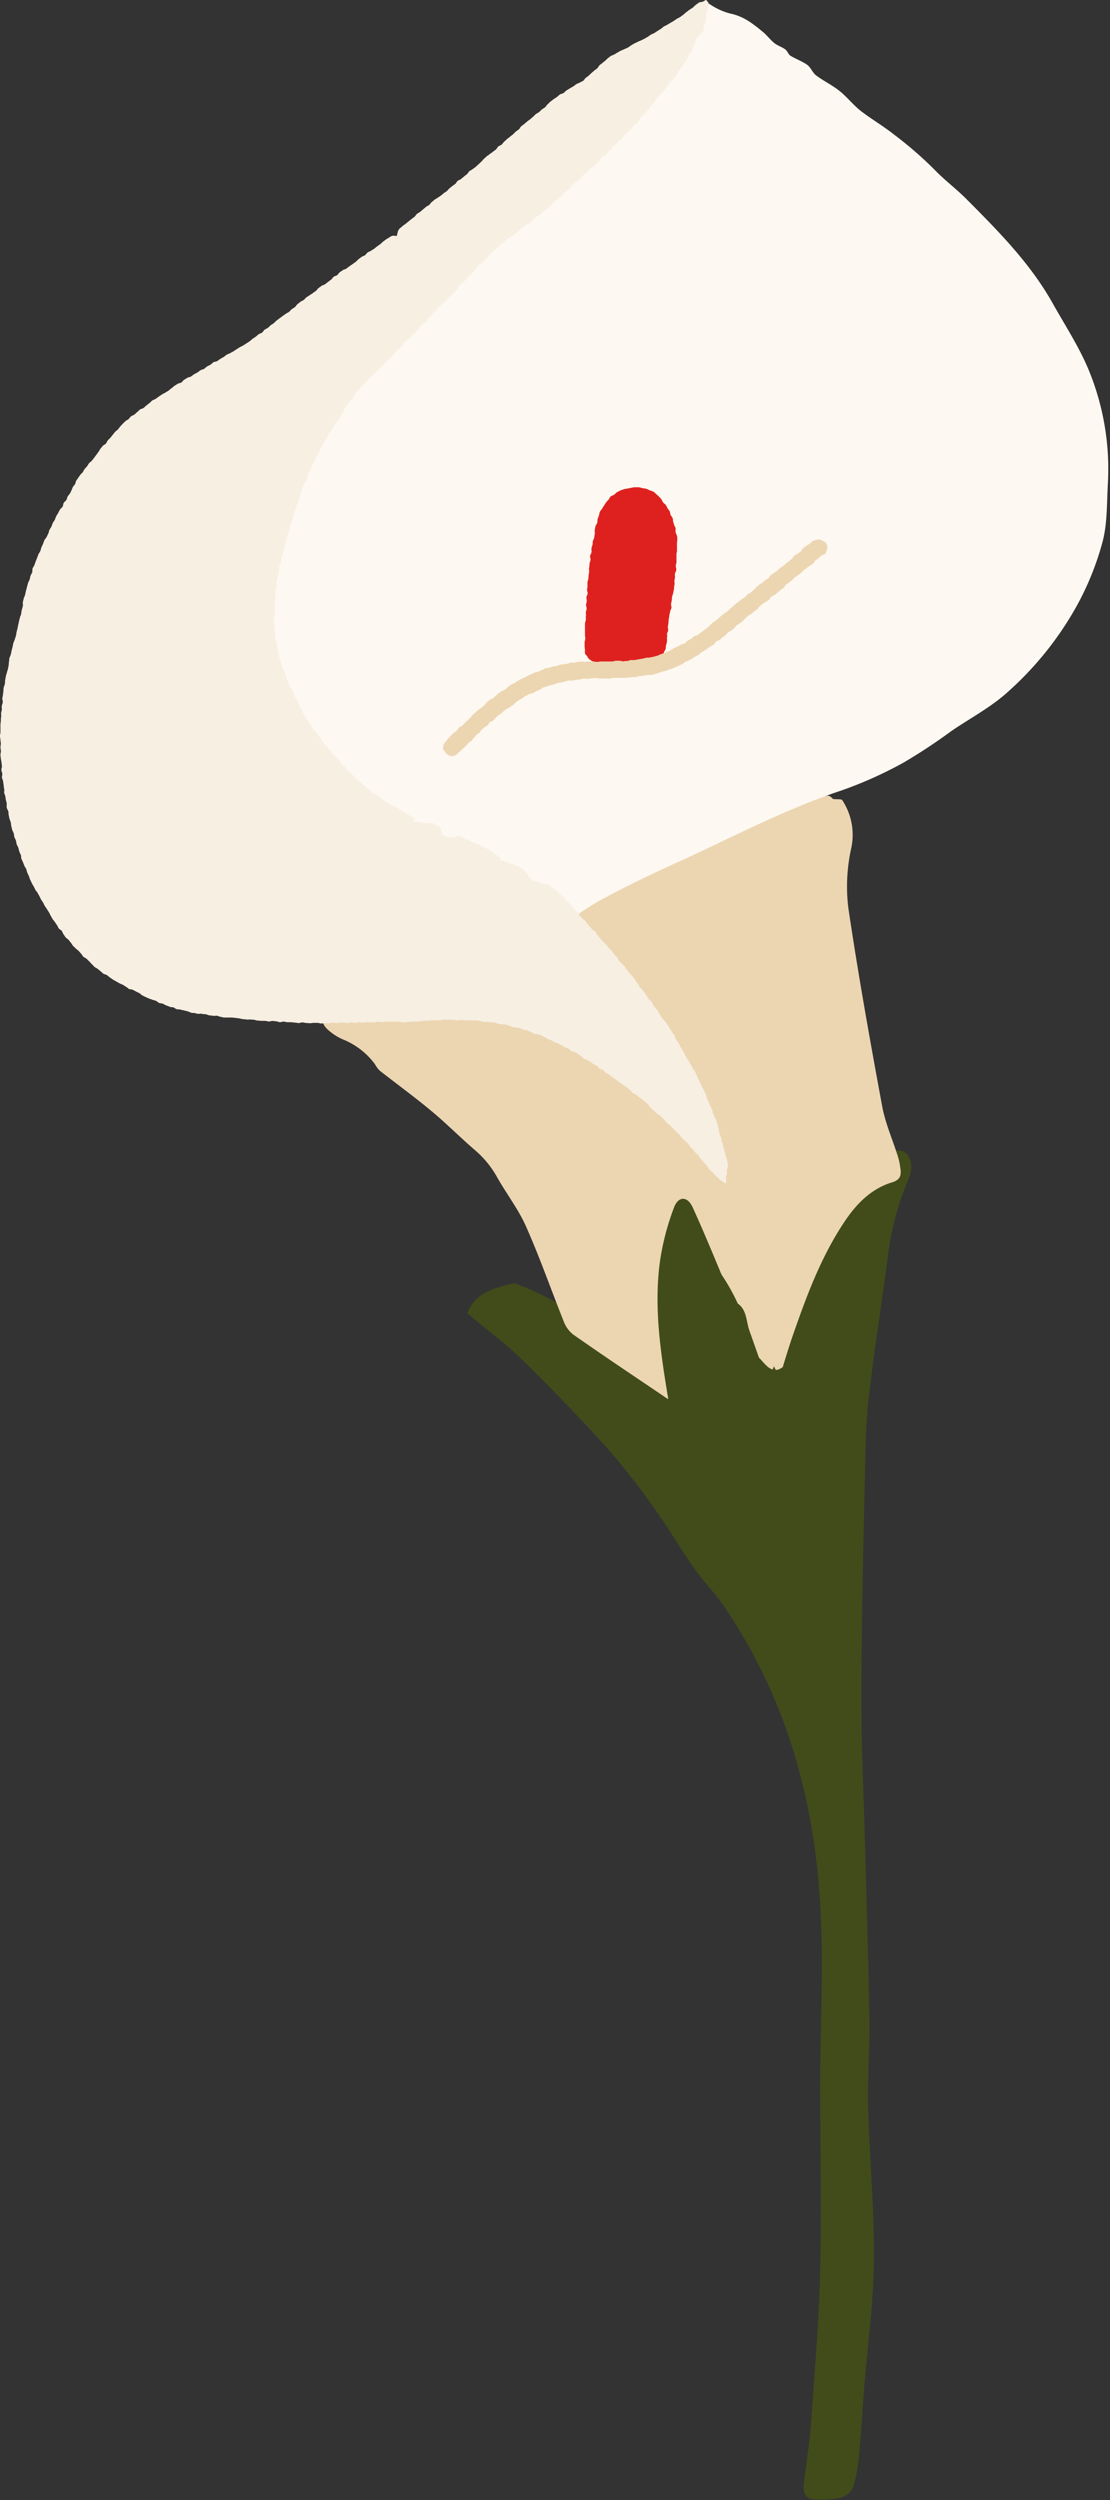 <?xml version="1.0" encoding="UTF-8"?><svg xmlns="http://www.w3.org/2000/svg" xmlns:xlink="http://www.w3.org/1999/xlink" height="478.3" preserveAspectRatio="xMidYMid meet" version="1.0" viewBox="-0.1 -0.1 212.5 478.3" width="212.5" zoomAndPan="magnify"><rect x="-0.1" y="-0.1" width="212.5" height="478.3" fill="#333333" stroke="none"/><g data-name="calla lily"><g id="change1_1"><path d="M173,220.28c-1.19-.74-3.26,0-4.85,1.54-.39.38-1.54.63-1.76.39-1.16-1.21-2.14-.63-2.81.3-2.12,2.92-4.47,5.76-6.05,9a127.23,127.23,0,0,0-9.56,25.3c-.1.4-.5.71-.83,1.15-.6-.73-1.11-1.31-1.55-1.92a7,7,0,0,1-.71-1.28,133.11,133.11,0,0,1-9.4-27.16,5.58,5.58,0,0,0-1.31-2.47,17.69,17.69,0,0,0-2.65-2l-1.87,2.8c-.41-.72-.79-1.36-1.11-1.92-3.71,6.14-4.22,12.64-3.75,19.25s1.21,13,1.84,19.68c-9.26-6.21-17.64-13.79-28.26-17.52-4.24.92-7.6,1.95-9,5.74,3.35,2.91,7,5.48,10.16,8.57,5.85,5.72,11.55,11.59,17,17.66a136.56,136.56,0,0,1,9.15,11.83c2.42,3.37,4.48,7,6.87,10.38,1.92,2.73,4.29,5.16,6.16,7.92,12.24,18.1,17.56,38.41,18.38,60,.4,10.37-.16,20.78-.18,31.18,0,11.93.3,23.86,0,35.78-.24,9.83-1.09,19.64-1.79,29.44-.27,3.75-.9,7.46-1.35,11.19-.22,1.8.41,3,2.38,3a25.93,25.93,0,0,0,3.41-.14c1.76-.18,3.31-.82,3.81-2.71a30.13,30.13,0,0,0,.93-4.89c.4-4.37.66-8.75,1-13.12.66-8.31,1.82-16.61,1.9-24.92.1-9.73-.84-19.47-1.09-29.21-.15-5.61.31-11.24.23-16.85-.15-10.38-.5-20.74-.77-31.12s-.8-20.87-.77-31.31c.06-16,.47-32,.83-48A117.21,117.21,0,0,1,166.6,264c1-7.8,2.19-15.58,3.24-23.38a53.83,53.83,0,0,1,3.94-15C174.77,223.36,174.46,221.2,173,220.28Z" data-name="Dark Green" fill="#414c1a"/></g><g id="change2_2"><path d="M172.26,223.37a14.32,14.32,0,0,0-.4-2c-1-3.27-2.45-6.46-3.07-9.8-2.34-12.62-4.6-25.26-6.49-38a33.84,33.84,0,0,1,.53-11.25,12.06,12.06,0,0,0-1.69-9.34c-.15-.23-.84-.12-1.78-.22,0,0-.53-.67-1-.63-2.1.16-4.19.46-6.27.83-3.38.61-6.75,1.32-10.13,2-.83.17-1.67.35-2.5.56-1.12.29-2.23.64-3.34.93-.32.08-.93,0-.94.13-.31,1.57-1.76,1.16-2.7,1.54a40.31,40.31,0,0,1-4.93,1.68c-1.48.4-3,.58-4.54.85-1.19.21-2.39.34-3.57.6-1.34.31-2.64.84-4,1.07s-2.82.18-4.23.32c-.26,0-.56.35-.73.61a10.58,10.58,0,0,0-.57,1.28l-1.55-.75c-.36,3.11-4,1.15-5.12,3.2,0,.64,0,1.34,0,2a11.93,11.93,0,0,0,.17,2.55c.55,2.13,2.43,2.78,4.2,3.56,2.49,1.11,5.28,1.78,7,4.22,3.51,5.12,7.15,10.16,10.4,15.44,1.67,2.72,2.66,5.86,3.9,8.84a2.1,2.1,0,0,1,0,1.42,1.16,1.16,0,0,1-1.06.19c-1.58-1-3.09-2.19-4.64-3.29-.64-.45-1.31-.87-2-1.3l-.17.11-2.18-1.44c-.37.7-.68.19-1.18.09-3-.65-6.06-1.1-9.1-1.62,0-.19,0-.38.08-.57l1.62-1.07-9.8-2.46c-2.45-.62-4.78-1.94-7.46-1.3a1.11,1.11,0,0,1-.7-.14c-.07-1.75-1.53-1.31-2.46-1.49a38.19,38.19,0,0,0-5.42-.75,35.09,35.09,0,0,0-12.23,1.09c-2.84.84-5.76,1.4-8.64,2.14-2,.51-2.52,2.13-1.07,3.54a10.52,10.52,0,0,0,3,2,14.19,14.19,0,0,1,6.16,4.73,5.81,5.81,0,0,0,.94,1.27c3.34,2.62,6.78,5.11,10,7.81,2.85,2.37,5.44,5,8.26,7.42a18.74,18.74,0,0,1,4.2,5.14c1.8,3.19,4.09,6.14,5.56,9.47,2.62,5.89,4.75,12,7.15,18a5.94,5.94,0,0,0,1.78,2.58c6,4.21,12.16,8.3,18.25,12.43,0-.1,0-.43-.09-.76-1.41-8.6-2.67-17.22-1.42-25.93a49.16,49.16,0,0,1,2.63-9.95c.82-2.23,2.57-2.26,3.57-.09,1.94,4.22,3.71,8.52,5.5,12.8l.15.26a38.46,38.46,0,0,1,3,5.37c1.77,1.25,1.6,3.45,2.25,5.24l1.8,5.1c.81.83,1.63,2,2.61,2.28l.28-.61c.11.25.22.47.32.69a1.77,1.77,0,0,0,.71-.16,3.72,3.72,0,0,0,.64-.38c.61-2,1.17-3.84,1.79-5.65,2.71-7.83,5.56-15.6,10.27-22.52,2.19-3.2,4.91-5.9,8.65-7.11C172.17,225.72,172.51,224.87,172.26,223.37Z" fill="#ecd6b2"/></g><g id="change3_1"><path d="M208.41,70.9c-1.85-4.54-4.6-8.72-7-13-4.29-7.65-10.4-13.79-16.52-19.94-2-2-4.17-3.6-6.09-5.6a73.09,73.09,0,0,0-7.63-6.63c-2.06-1.64-4.38-3-6.45-4.58-1.47-1.15-2.64-2.68-4.09-3.84s-3.07-1.91-4.51-3c-.68-.51-1-1.52-1.68-2-1-.72-2.19-1.11-3.23-1.76-.41-.25-.56-.91-1-1.21-.63-.47-1.45-.7-2.06-1.19-.84-.68-1.48-1.58-2.33-2.25C144,4.4,142.22,3,139.68,2.49a12.66,12.66,0,0,1-4.06-1.9,47.65,47.65,0,0,1-9.28,8.19,3.35,3.35,0,0,1-1.53,1c-.56.35-1.12.69-1.69,1a76.7,76.7,0,0,1-7.61,3.75c-.75,1.1-1.53,2.19-2.35,3.23a177.43,177.43,0,0,1-11.73,13.91C95,38.27,88.37,44.62,81.59,50.82c-8.26,7.55-16.83,14.76-25.1,22.3a52.51,52.51,0,0,0-7.72,8.66,50.56,50.56,0,0,0-8.1,18.12c-1.07,4.83-1.72,9.77-2.4,14.68-.84,6-.13,12,1,17.82a40.84,40.84,0,0,0,5.94,15.42,23.24,23.24,0,0,0,4.32,5.46A34.21,34.21,0,0,1,53,156.46a18.55,18.55,0,0,0,4.55,4c6.54,3.41,13.28,6.47,20,9.46,6.92,3.06,14,5.72,20.9,8.91,3.24,1.51,4.76,1.69,7.59-.54a60.59,60.59,0,0,1,8-5.72c5-2.77,10.22-5.28,15.45-7.65,10.41-4.72,20.51-10.13,31.42-13.76a77.18,77.18,0,0,0,12-5.38,107.15,107.15,0,0,0,9.22-6.09c3.65-2.47,7.64-4.58,10.85-7.54a63,63,0,0,0,13.14-16.49A54.87,54.87,0,0,0,211,103.47c.92-3.58.78-7.44,1-11.19A49.76,49.76,0,0,0,208.41,70.9Z" fill="#fdf8f1"/></g><g id="change4_1"><path d="M138.86,226.37c-.19-.14-.45-.29-.62-.41l-.54-.39c-.19-.14-.31-.34-.48-.46s-.32-.32-.47-.45a2.68,2.68,0,0,1-.42-.48c-.15-.19-.4-.3-.55-.48l-.45-.57c-.15-.18-.28-.39-.43-.57s-.34-.34-.5-.53l-.45-.55c-.16-.18-.23-.44-.39-.62s-.4-.29-.56-.47-.26-.41-.42-.58-.38-.31-.54-.48-.23-.44-.4-.62-.37-.31-.53-.48-.36-.32-.53-.49-.28-.39-.45-.56l-.49-.53c-.17-.17-.36-.32-.53-.49l-.49-.52-.51-.5c-.18-.17-.4-.28-.57-.45s-.29-.39-.47-.55-.31-.37-.49-.53-.4-.28-.57-.44-.39-.28-.57-.44l-.54-.48-.53-.48c-.18-.16-.24-.45-.43-.6l-.54-.47c-.19-.15-.36-.32-.55-.47s-.4-.26-.59-.41-.38-.29-.56-.45-.44-.21-.63-.36-.32-.37-.51-.52-.34-.34-.53-.48-.42-.25-.61-.39-.4-.27-.59-.41-.4-.25-.6-.4-.35-.32-.55-.46-.4-.26-.59-.4-.36-.32-.56-.46-.44-.19-.64-.33-.31-.4-.51-.53-.48-.14-.68-.28-.31-.39-.51-.52-.44-.21-.64-.34-.38-.29-.58-.42l-.61-.38c-.21-.12-.48-.14-.68-.27s-.32-.39-.53-.51-.4-.27-.61-.39l-.62-.36c-.21-.12-.5-.09-.71-.21s-.34-.36-.55-.48-.47-.12-.68-.24-.4-.25-.61-.36-.41-.25-.62-.35-.47-.13-.68-.23-.4-.27-.62-.36-.45-.15-.67-.25-.4-.27-.62-.36-.41-.24-.63-.33-.47-.13-.69-.21-.49,0-.72-.11-.41-.26-.63-.34-.43-.23-.65-.3-.48-.06-.71-.13-.43-.22-.66-.29-.47-.08-.7-.14-.49,0-.72-.06-.43-.25-.66-.3-.45-.14-.69-.19-.47,0-.7-.08-.48,0-.72-.07-.44-.21-.68-.25-.47,0-.71-.05-.47,0-.71-.05-.47,0-.71,0-.46-.16-.69-.19-.47-.09-.71-.11-.48,0-.72,0l-.71,0-.71,0c-.23,0-.47-.09-.7-.1s-.48.12-.72.12S87,195,86.8,195l-.71,0-.71,0c-.23,0-.47-.05-.71,0s-.47.08-.71.09-.47,0-.71,0h-.71c-.24,0-.47.08-.71.1s-.48,0-.71,0-.48.07-.71.09l-.78.06h-.78c-.26,0-.52.07-.78.07s-.52.09-.78.1-.52-.13-.78-.13-.48-.05-.72,0-.48,0-.72,0-.48,0-.73,0l-.72,0c-.24,0-.48.07-.72.07s-.48-.09-.72-.09-.48.16-.72.17-.48-.08-.72-.07l-.72,0c-.24,0-.48.1-.72.1s-.48-.13-.72-.12-.48.16-.72.17-.49-.14-.73-.14-.47.16-.71.17-.49-.12-.73-.11H65c-.24,0-.48.11-.72.11s-.48-.12-.72-.11-.48.13-.72.13h-.72c-.24,0-.49.05-.73.05s-.48-.12-.72-.12h-.72c-.24,0-.48.07-.72.07s-.48-.05-.72-.05-.48-.1-.72-.11-.48.14-.72.13-.48-.08-.72-.09-.47-.06-.71-.07-.48,0-.71,0-.47-.11-.71-.12-.49.12-.72.11-.47-.14-.71-.16-.47-.07-.71-.08-.49.13-.72.11-.47-.11-.71-.12-.48,0-.72,0l-.71-.06c-.24,0-.47-.13-.71-.15l-.71-.06c-.23,0-.48.05-.72,0l-.71-.07c-.24,0-.47-.12-.7-.14s-.48-.07-.71-.09l-.71-.07c-.24,0-.48,0-.72,0s-.48,0-.72,0-.47-.11-.7-.14-.46-.17-.7-.2-.49.08-.72,0l-.71-.08c-.24,0-.46-.18-.7-.21s-.47,0-.7-.07-.48,0-.71,0-.46-.11-.7-.15-.47,0-.7-.08-.44-.2-.67-.26l-.68-.17c-.23-.06-.47-.09-.69-.16s-.49,0-.72-.08-.41-.27-.63-.34-.49,0-.71-.12-.44-.18-.66-.26-.42-.23-.64-.32-.48-.06-.7-.15-.39-.3-.6-.39-.46-.13-.68-.22-.45-.14-.67-.23l-.65-.29c-.21-.09-.42-.21-.63-.31s-.36-.33-.58-.44l-.63-.31-.63-.33c-.21-.1-.5-.05-.71-.16s-.37-.31-.58-.42-.4-.26-.6-.37-.45-.18-.66-.3l-.62-.35c-.21-.13-.43-.23-.63-.36s-.39-.28-.59-.41-.36-.31-.56-.44-.49-.14-.68-.28-.35-.33-.54-.47-.37-.31-.56-.45-.43-.23-.61-.39-.32-.37-.5-.52-.31-.36-.49-.52-.34-.34-.52-.5-.44-.23-.61-.39-.26-.42-.43-.59-.31-.36-.48-.53-.38-.29-.54-.46-.36-.32-.52-.5-.26-.41-.41-.59-.29-.38-.45-.56-.4-.28-.55-.47-.26-.4-.41-.59-.19-.45-.33-.64-.43-.28-.57-.47-.21-.44-.35-.64l-.4-.59c-.13-.2-.3-.37-.44-.57s-.22-.42-.35-.62-.2-.45-.33-.65-.27-.41-.39-.61-.28-.4-.41-.61-.21-.43-.33-.64L7.76,172c-.11-.21-.21-.44-.32-.65s-.24-.42-.35-.64-.32-.37-.43-.59-.21-.44-.32-.65-.26-.41-.36-.63-.21-.44-.31-.66-.15-.47-.25-.69l-.3-.65c-.1-.23-.11-.48-.21-.7s-.27-.41-.36-.64-.17-.45-.26-.67-.22-.44-.3-.66,0-.51-.12-.74-.2-.43-.28-.66-.11-.48-.19-.71-.24-.42-.31-.65-.07-.49-.15-.72-.22-.44-.29-.67-.06-.48-.13-.71-.22-.44-.29-.67-.11-.48-.17-.71-.05-.48-.11-.72-.18-.45-.24-.69l-.15-.7c-.05-.24,0-.49-.08-.73s-.25-.44-.29-.68,0-.5,0-.73-.11-.47-.16-.71-.07-.48-.11-.72-.19-.45-.22-.69.07-.5,0-.74-.07-.48-.1-.72-.08-.47-.1-.71-.19-.47-.22-.71.08-.49.06-.73-.16-.47-.18-.71.12-.5.11-.74-.06-.48-.08-.72-.1-.47-.12-.71-.07-.48-.08-.73.09-.48.08-.72-.06-.48-.07-.73.06-.48.06-.72-.07-.48-.07-.72-.1-.49-.1-.73.09-.48.1-.72,0-.48,0-.72,0-.49,0-.73.06-.48.07-.72,0-.48.05-.73,0-.48,0-.72.13-.48.14-.72-.05-.49,0-.73.16-.47.18-.71-.11-.5-.08-.74.09-.47.12-.71l.09-.71c0-.24,0-.48.08-.72s.16-.46.2-.69,0-.49.06-.72.08-.47.13-.71.15-.45.2-.69.15-.45.2-.69.08-.47.13-.7,0-.49.07-.72,0-.48.1-.71.2-.45.26-.68.08-.47.14-.7l.18-.7c.06-.23.09-.47.15-.7s.2-.44.26-.68.16-.45.22-.68.08-.47.13-.71.11-.46.17-.7.09-.47.14-.7.11-.47.16-.7.11-.46.17-.7.18-.45.23-.68.06-.5.12-.75.14-.49.2-.73,0-.52,0-.77l.18-.73c.06-.25.21-.47.27-.72s.09-.5.16-.74.13-.49.19-.73l.2-.74c.07-.24.23-.45.31-.7s.09-.48.17-.71.24-.43.32-.66,0-.52.08-.75.26-.42.35-.65l.24-.69.27-.68c.09-.23.17-.46.26-.68s.27-.42.36-.64.12-.48.22-.71l.3-.66c.1-.23.16-.47.26-.69s.31-.39.42-.61.21-.44.32-.65.12-.49.23-.71.26-.41.37-.63.15-.47.26-.68.28-.41.39-.63.16-.47.27-.68.27-.41.38-.63.22-.43.34-.64.38-.35.5-.56.1-.51.22-.72.37-.35.5-.56.14-.48.27-.69.31-.37.44-.58.19-.42.29-.61.16-.43.27-.63.31-.34.41-.54.1-.46.22-.65.27-.36.39-.56.27-.36.39-.55.33-.31.46-.49.2-.41.34-.59.32-.35.47-.53.24-.41.39-.6.38-.29.53-.48l.44-.55c.15-.19.27-.39.42-.57s.27-.39.42-.58.23-.42.38-.6l.45-.55c.15-.19.44-.25.59-.43s.22-.44.37-.62.34-.33.5-.51.29-.38.44-.55.29-.39.45-.56.38-.3.54-.47.28-.39.44-.56.31-.35.48-.52l.51-.5c.17-.16.42-.23.6-.39s.29-.38.48-.53.44-.2.63-.34.36-.33.55-.48.35-.35.54-.49.49-.16.68-.3.36-.34.55-.48.38-.31.58-.45.34-.36.54-.5.46-.18.66-.32l.59-.43.6-.4c.2-.14.44-.22.64-.35l.62-.38c.2-.14.36-.33.57-.46s.36-.33.57-.46l.61-.39c.21-.13.5-.12.7-.25s.33-.39.54-.52l.62-.38c.2-.13.49-.12.7-.25s.38-.3.59-.43l.64-.34c.21-.12.38-.31.59-.43s.48-.14.69-.27.36-.34.57-.46.44-.21.65-.33.36-.35.57-.47.5-.1.71-.22.39-.3.6-.42l.63-.36c.21-.12.38-.32.59-.44s.45-.18.66-.3l.64-.35.6-.4c.21-.12.41-.26.62-.39s.44-.2.64-.33l.61-.39.61-.4c.2-.13.36-.33.56-.47s.41-.26.6-.4.36-.32.56-.47.46-.18.66-.32.3-.41.49-.55.44-.23.63-.37.35-.34.54-.49.41-.26.6-.41.34-.35.53-.5l.58-.43.58-.43c.19-.15.4-.27.59-.42s.44-.22.63-.37.33-.37.52-.51.41-.25.6-.4.3-.41.49-.56l.57-.45c.19-.15.44-.22.63-.36s.33-.36.53-.51.41-.25.61-.4.41-.25.6-.4.4-.28.59-.42.31-.4.5-.54l.59-.43c.19-.14.47-.17.67-.31l.57-.44.58-.44c.2-.14.31-.4.5-.55s.47-.17.66-.31.31-.41.5-.55.41-.27.6-.41.49-.15.68-.3.38-.29.58-.44l.6-.41L68,50c.19-.14.34-.36.53-.5s.38-.3.58-.44.46-.19.66-.33.31-.39.51-.53.45-.19.65-.33.42-.25.61-.39.38-.31.57-.45l.59-.42c.2-.15.35-.35.54-.49l.59-.43c.2-.14.42-.24.62-.38a1.77,1.77,0,0,1,.63-.31,2.66,2.66,0,0,1,.76.07,7.65,7.65,0,0,0,.21-.82,1.49,1.49,0,0,1,.43-.69l.55-.46c.18-.15.39-.27.57-.42l.55-.45.56-.45c.19-.15.39-.28.57-.43s.28-.41.47-.55.42-.24.61-.39.36-.31.54-.46l.55-.46c.18-.15.42-.23.61-.38s.29-.39.48-.54l.55-.46c.18-.15.42-.23.61-.38s.4-.25.59-.4l.55-.45c.18-.15.4-.26.59-.41s.31-.37.5-.52l.55-.45c.19-.15.4-.27.58-.42s.27-.42.45-.57.45-.2.64-.36l.56-.46c.18-.16.38-.3.57-.45s.29-.42.47-.58.44-.23.62-.39.41-.28.59-.44.35-.33.54-.49l.53-.5c.19-.15.31-.38.5-.54s.35-.33.54-.49.41-.27.59-.43.41-.27.59-.43.4-.29.58-.44.28-.43.47-.59.46-.2.64-.36.3-.4.49-.56l.53-.49c.19-.16.4-.29.58-.45s.38-.3.57-.46.34-.35.52-.51.41-.28.59-.43.27-.43.46-.59.39-.29.58-.45l.55-.47c.19-.15.4-.28.59-.44l.55-.47c.19-.16.34-.35.53-.51s.44-.23.62-.39.35-.34.54-.5.42-.25.6-.41.3-.41.48-.56.35-.36.55-.52.4-.3.6-.46.42-.26.62-.41.37-.34.58-.49.5-.15.71-.29.36-.36.57-.5l.64-.39.65-.38c.22-.12.4-.31.61-.44s.46-.17.66-.3.44-.2.64-.34.29-.4.48-.55.39-.27.57-.43.34-.33.52-.49.36-.3.54-.47.4-.26.57-.43.27-.41.43-.58.39-.29.56-.45.39-.29.56-.45l.51-.49c.21-.1.37-.31.58-.42s.45-.18.66-.29.41-.26.62-.37l.63-.35c.21-.11.45-.16.67-.28s.44-.19.65-.3.39-.29.6-.41.41-.25.62-.36L122,7.9c.21-.12.45-.18.66-.29s.44-.2.65-.32.41-.24.62-.36.39-.29.59-.41.45-.18.66-.31.4-.27.6-.39.41-.26.61-.38.37-.32.57-.45.44-.2.64-.33.42-.24.62-.37.42-.23.62-.36.4-.28.6-.41.43-.21.63-.34.39-.29.59-.42.35-.34.55-.47l0,0c.22-.15.41-.33.63-.48s.45-.28.66-.43.38-.39.59-.54l.65-.47c.22-.09.49-.06.71-.15s.41-.26.62-.35c.16.18.32.38.47.56,0,.24,0,.49-.06.73s-.15.47-.19.71-.11.47-.15.71-.06.48-.1.71,0,.49-.06.73-.22.45-.26.69-.07.48-.11.71,0,.52-.1.58a2.43,2.43,0,0,0-.57.47,2.66,2.66,0,0,0-.53.53,4.22,4.22,0,0,0-.36.66c-.09.23-.05.51-.14.74s-.31.41-.41.64-.05.54-.19.74-.37.36-.51.57-.17.49-.3.7-.28.42-.41.64-.24.44-.37.66-.35.37-.49.57-.33.39-.47.59-.17.51-.32.7l-.45.55c-.15.19-.32.35-.47.54s-.37.3-.52.49-.22.42-.37.61-.27.39-.41.58-.32.35-.47.53-.31.36-.46.54-.38.3-.53.49-.24.41-.39.59-.24.42-.39.6-.37.31-.52.49-.25.41-.4.59-.3.37-.46.55-.38.29-.54.47-.33.34-.48.51-.2.46-.35.64l-.47.54c-.15.17-.42.25-.59.42s-.25.41-.42.58-.36.31-.52.47-.36.32-.52.49-.33.35-.5.51-.24.44-.41.6-.44.23-.61.4-.27.4-.44.57-.4.27-.57.43-.27.41-.44.57l-.51.5c-.17.17-.32.35-.49.52s-.44.23-.61.39-.25.43-.42.6l-.51.49c-.17.17-.32.36-.49.52s-.38.29-.55.45-.42.25-.6.41-.31.36-.49.52-.36.31-.54.47L111,34l-.51.5c-.17.16-.39.27-.57.43s-.33.34-.5.5-.29.39-.47.55-.4.27-.57.43-.4.27-.58.43-.24.44-.41.6-.4.27-.57.43-.39.28-.57.44l-.53.46c-.18.16-.26.42-.44.57l-.56.44c-.17.16-.41.24-.59.39s-.33.34-.51.49l-.56.44c-.18.15-.43.21-.62.35s-.31.37-.49.52-.34.34-.52.48-.41.24-.6.38-.43.22-.61.36l-.56.44c-.19.15-.35.32-.54.46s-.32.35-.51.5l-.55.43c-.19.15-.46.19-.64.33l-.57.42c-.2.15-.35.36-.54.51l-.59.44-.55.48c-.19.16-.36.34-.55.5s-.31.38-.49.55-.43.25-.61.42-.25.44-.43.62-.32.36-.5.53-.4.29-.57.46-.4.3-.57.47-.26.43-.43.61-.34.34-.51.52-.39.31-.55.49l-.51.53c-.16.18-.27.42-.44.6s-.39.3-.56.48-.37.32-.53.5-.22.47-.38.65-.37.32-.54.5-.31.37-.48.55-.39.31-.56.48-.32.37-.49.54-.35.35-.52.52-.42.28-.58.46l-.52.52c-.16.18-.3.39-.46.57s-.38.31-.55.49-.28.41-.45.58-.31.39-.48.56l-.5.54c-.17.17-.39.29-.56.47s-.39.31-.56.48-.21.48-.38.65-.35.33-.52.51-.45.24-.62.42-.22.47-.39.64-.47.23-.64.41l-.51.52c-.17.18-.22.47-.39.64s-.45.24-.62.42l-.51.52c-.17.18-.26.43-.43.61l-.51.53c-.17.17-.38.31-.55.48s-.3.39-.47.56-.38.32-.55.49-.34.35-.52.52-.31.37-.49.54-.42.26-.6.43l-.53.5c-.18.17-.3.39-.47.57s-.37.31-.54.48-.32.38-.48.56-.37.32-.53.51-.28.4-.43.58-.39.31-.54.51-.24.44-.39.63-.23.45-.37.65-.38.33-.52.53-.31.39-.44.6l-.43.6c-.13.21-.15.49-.29.7s-.3.39-.44.59-.2.46-.34.66-.32.38-.45.59-.34.37-.47.58-.15.49-.27.7-.37.35-.5.57-.26.41-.39.63-.17.47-.3.68-.28.38-.4.58-.22.42-.34.63l-.34.62-.33.62c-.11.21-.21.43-.32.64s-.29.38-.4.59-.05.5-.15.71-.32.37-.42.58-.17.45-.27.66-.12.46-.21.68-.32.38-.42.59-.06.49-.15.7-.17.45-.26.66-.3.39-.39.61-.17.44-.26.66-.12.46-.2.68-.15.45-.23.67-.14.45-.22.67-.11.47-.18.69-.24.42-.31.64-.07.48-.14.7-.25.42-.32.64,0,.48-.11.71-.11.46-.18.68-.22.43-.29.66-.18.44-.24.66,0,.5-.07.72-.24.43-.3.65-.12.46-.18.69-.1.46-.16.69-.09.47-.15.7-.2.44-.27.67,0,.48-.1.71-.12.46-.17.7-.19.44-.24.67,0,.49-.06.72-.27.43-.32.66,0,.5,0,.73-.1.47-.14.7-.14.46-.18.7-.16.45-.19.69,0,.48,0,.72-.06.47-.09.71-.16.46-.19.69.11.49.08.73-.07.47-.09.71,0,.47-.06.71,0,.47,0,.71,0,.48,0,.71-.06.48-.06.72-.15.47-.15.71,0,.48.06.72.08.47.09.71,0,.47,0,.71.08.47.11.71,0,.48,0,.72l.09.71c0,.23.24.44.28.67s0,.48.08.72.08.46.14.7,0,.47.11.7.1.47.17.7.19.44.26.67.11.46.19.69.11.47.19.69.32.39.41.62,0,.5.11.72.23.42.32.65l.28.66c.09.22.12.47.22.69s.29.39.39.61l.3.65c.1.22.13.47.24.68s.27.4.38.62l.32.64.32.64c.11.21.24.41.35.62s.12.49.24.69.32.37.45.58.22.42.34.63.3.38.43.58l.4.59c.14.19.19.45.33.65s.38.32.52.52.31.37.45.57.29.39.43.58.23.43.38.62.25.42.41.61.38.31.53.5.33.36.48.54.24.43.4.62.37.31.53.49.36.33.53.51.3.38.46.56.24.44.4.62.42.27.59.44.26.42.43.6.42.26.59.43.3.39.47.56.33.36.5.52l.54.49c.18.17.39.3.57.46l.53.49.55.46.54.48c.19.15.33.37.52.51s.48.16.68.3l.61.37c.2.13.36.33.57.46s.36.33.56.45l.64.35c.2.12.38.29.59.41s.48.13.69.25.43.22.64.34.35.35.56.47l.62.36c.21.12.44.2.65.33s.43.22.63.35.37.29.57.41c0,.07-.08.23-.24.52l.76.1c.27,0,.54.05.8.08a7.45,7.45,0,0,0,.8.14c.24,0,.47,0,.7.05a5.72,5.72,0,0,1,.71,0,2.49,2.49,0,0,1,.6.37c.2.11.45.15.61.34a2.39,2.39,0,0,1,.39.6,4.65,4.65,0,0,1,.08.71c0,.14.25.32.51.43a5.19,5.19,0,0,0,.63.19,5.76,5.76,0,0,0,.64.09,1.88,1.88,0,0,0,.8-.1c.29-.09.56-.29.77-.2s.43.19.64.28.4.26.61.35.45.14.66.24.4.22.62.32.45.14.66.24.44.15.65.25.38.27.59.37.45.15.66.26l.62.31a5.2,5.2,0,0,1,.6.35c.18.12.32.32.5.46s.39.23.58.37.33.32.52.46c0,.06-.13.21-.17.3.21.09.48.12.7.19s.41.19.63.26l.63.24c.22.07.48,0,.69.1s.37.29.58.38.44.14.63.26.41.21.59.35a4.54,4.54,0,0,1,.45.52,4.48,4.48,0,0,1,.47.5,4.14,4.14,0,0,0,.43.63,4.65,4.65,0,0,0,.59.49c.21.14.51.12.74.21a2.42,2.42,0,0,0,.7.24,4.86,4.86,0,0,1,.67.25,5.62,5.62,0,0,1,.73.08c.22.09.38.31.59.42a5.45,5.45,0,0,1,.58.4,6.34,6.34,0,0,1,.62.37c.18.15.27.41.43.58s.38.3.54.47.36.33.51.5l.48.52.5.52c.16.18.36.32.52.5s.27.4.43.58.34.33.5.51.23.43.39.61l.48.53c.16.18.41.27.57.45s.25.41.41.59.3.38.46.55l.49.53c.16.18.43.25.59.43s.22.44.38.62l.46.54c.16.18.28.39.44.57s.39.3.54.48l.47.54c.16.18.29.38.45.56s.36.32.51.5.25.42.41.6.35.33.5.51.19.46.34.65.38.31.53.49.36.33.51.51.25.41.4.6.28.38.43.57.34.33.49.52.32.36.47.55.25.41.39.6.27.4.41.58.24.43.38.62.37.32.51.51.27.39.42.58.23.42.37.61l.42.58c.14.19.38.32.52.51s.18.46.32.65.32.36.46.56.33.35.46.54.19.45.33.65l.38.6c.14.2.32.36.45.56s.36.34.49.54.24.41.37.61.24.41.37.61l.39.6c.13.2.29.38.42.59s.11.48.24.69.29.38.42.58.21.43.33.64l.36.61c.12.21.26.4.38.61s.18.44.3.65.25.4.37.61.24.41.36.62.24.41.35.62l.35.63c.11.21.32.37.43.58s.17.45.28.66.19.44.3.65l.29.66.33.63c.1.22.2.43.31.65s.23.42.33.64.21.42.3.64.07.5.17.71.23.42.32.64.14.46.23.68.28.4.37.63.1.47.18.69.18.44.26.67.24.42.32.65.17.44.24.67l.21.69c.07.22.06.48.13.7s0,.49.12.72.24.42.3.65,0,.49.11.72.19.44.25.67.08.47.15.7.15.45.22.68.07.48.13.71.17.45.23.68a3.4,3.4,0,0,1,.13.65,4.71,4.71,0,0,1,.09.67c0,.22-.16.43-.18.66s0,.44,0,.67-.17.42-.2.65.09.45.07.68S138.87,226.14,138.86,226.37ZM79.38,156.49l-.16-.09C79.25,156.35,79.4,156.45,79.38,156.49Z" fill="#f7efe2"/></g><g id="change5_1"><path d="M129.56,103.1c0-.23,0-.47-.06-.7s-.22-.44-.26-.67,0-.48,0-.71-.21-.43-.27-.65-.13-.45-.2-.67,0-.49-.11-.7-.28-.39-.38-.6-.07-.49-.18-.69-.29-.38-.41-.58-.2-.43-.33-.62-.38-.3-.52-.49-.19-.44-.34-.62-.32-.35-.48-.52-.35-.31-.52-.47a3.16,3.16,0,0,0-.55-.47,6,6,0,0,0-.68-.23,5.44,5.44,0,0,0-.65-.3,4.22,4.22,0,0,0-.7-.1,5.38,5.38,0,0,0-.71-.19c-.24,0-.48,0-.72,0s-.48.06-.72.1l-.71.14c-.24.06-.49.06-.71.14a7,7,0,0,0-.69.24,6.65,6.65,0,0,0-.65.34c-.21.11-.36.34-.55.47s-.47.19-.66.34-.24.44-.41.61-.32.35-.47.54-.25.39-.38.6a6.17,6.17,0,0,0-.39.6c-.11.21-.32.37-.42.6s-.09.47-.17.7-.19.44-.25.68,0,.48-.08.72-.29.43-.34.67-.08.47-.13.71.05.49,0,.73l-.12.71c0,.24-.21.45-.25.69s0,.48-.07.71-.16.47-.19.7.07.5,0,.74-.23.45-.26.69.11.5.08.73-.16.47-.19.71,0,.47-.07.71,0,.49,0,.73-.07.47-.1.71l-.06.71c0,.24-.14.47-.16.71s0,.48,0,.72-.07.48-.08.72.13.49.11.73-.22.46-.24.7.09.49.08.73-.14.47-.15.71.13.49.12.73-.14.47-.15.71.06.48,0,.72.05.49,0,.73-.17.47-.17.71,0,.48,0,.72l0,.72c0,.24,0,.48,0,.72s.06.48.06.72-.13.48-.13.72v.72a6.78,6.78,0,0,0,.07.68,5,5,0,0,0,0,.69c.06.24.31.37.42.55a1.64,1.64,0,0,0,.38.55,2.08,2.08,0,0,0,.57.37,3.18,3.18,0,0,0,.66.2c.21,0,.45,0,.69,0l.67.06c.23,0,.46-.12.68-.12s.45.06.68.06.45.07.67.06.45-.11.67-.11.46.13.68.13.45-.13.67-.13v0c.23,0,.45.15.67.16s.45-.06.67-.06.45-.09.67-.09.44.13.67.13.44-.13.66-.13.44,0,.67,0,.51,0,.74,0a7.26,7.26,0,0,0,.74-.11,3.6,3.6,0,0,0,.72-.19,3,3,0,0,0,.61-.43,2.71,2.71,0,0,0,.61-.44,3.48,3.48,0,0,0,.25-.71,4.66,4.66,0,0,0,.35-.67c0-.22,0-.48.08-.74s.14-.47.16-.73-.05-.45,0-.67,0-.44,0-.66.18-.42.21-.64-.08-.5-.05-.75.08-.48.11-.72,0-.49.06-.73.08-.49.11-.73.11-.47.15-.72.21-.46.25-.7-.11-.51-.07-.75.1-.48.14-.72,0-.49.07-.73.18-.47.21-.71.11-.48.14-.72,0-.49.08-.73,0-.49,0-.73.09-.49.11-.73-.06-.5,0-.74.23-.47.25-.71-.11-.5-.1-.74.11-.49.13-.73,0-.49,0-.73,0-.49,0-.73.09-.49.1-.73,0-.49,0-.74,0-.49,0-.73S129.57,103.35,129.56,103.1Z" fill="#de211f"/></g><g data-name="Beige (Line)" id="change2_1"><path d="M155.39,103.48l-.55.49c-.18.15-.44.23-.62.38l-.57.45c-.19.15-.27.44-.45.6s-.41.27-.59.43-.45.21-.64.36-.27.45-.45.6l-.56.46c-.19.16-.39.29-.58.45l-.56.47c-.18.15-.4.26-.59.42s-.36.33-.54.48-.4.29-.59.44-.43.23-.62.39-.27.43-.46.59-.42.25-.6.4l-.55.48c-.19.15-.44.24-.62.39l-.55.48c-.19.15-.33.37-.52.52s-.35.34-.53.49-.45.22-.64.37-.31.38-.5.54-.44.23-.63.38-.37.31-.56.46-.39.28-.58.44-.36.32-.54.48-.37.31-.55.47-.34.34-.53.5-.41.25-.6.41-.39.28-.57.44-.35.34-.54.49l-.57.45c-.18.15-.4.27-.59.42s-.32.37-.51.52-.36.33-.55.48l-.6.42c-.19.14-.37.3-.57.45l-.58.42c-.2.14-.51.12-.71.26s-.34.35-.55.48-.43.22-.64.34-.34.37-.54.5-.49.12-.7.24l-.64.34-.66.31c-.21.11-.4.28-.62.38s-.43.22-.65.31-.43.22-.66.3-.46.14-.69.22-.44.22-.67.29l-.7.19c-.23.06-.48.08-.71.14s-.49,0-.73.06-.46.13-.7.17-.47.09-.71.12-.48.1-.72.13-.48,0-.72,0-.47.17-.71.19-.48,0-.73.06-.48-.12-.72-.11-.49,0-.73,0-.48.13-.72.14-.48,0-.72,0h-.72c-.24,0-.48,0-.72,0s-.48.08-.73.09-.48-.09-.72-.08-.48,0-.73,0-.48,0-.72.06-.49-.07-.73-.05l-.72.05c-.24,0-.47.13-.71.16s-.48,0-.71,0-.46.17-.7.21-.48.05-.71.1-.48,0-.72.1-.44.19-.68.25-.48,0-.71.11l-.68.22c-.23.07-.5,0-.73.09s-.41.28-.64.36-.43.2-.66.29-.48.08-.7.17l-.66.29c-.22.09-.42.23-.64.33l-.65.3c-.22.11-.44.2-.65.32l-.63.34c-.21.12-.4.28-.6.4s-.47.16-.67.29-.38.3-.58.44-.33.37-.53.5-.46.19-.65.32-.43.24-.62.38-.34.35-.53.49-.35.34-.54.48-.46.19-.65.35l-.56.45c-.19.15-.29.41-.47.56l-.54.48c-.18.16-.43.24-.61.4l-.54.48-.53.49c-.18.16-.3.38-.48.54s-.33.35-.51.51-.36.32-.53.49-.32.36-.49.52-.47.21-.64.38-.26.43-.43.6-.43.25-.6.42l-.51.5c-.17.17-.32.36-.49.53s-.27.42-.43.59a1.69,1.69,0,0,0-.45.58,1.83,1.83,0,0,0-.13.75c0,.25.26.43.4.64a2,2,0,0,0,.48.55,1.71,1.71,0,0,0,.68.29,1.51,1.51,0,0,0,.72-.09,1.78,1.78,0,0,0,.55-.46c.17-.17.38-.29.54-.46l.51-.49c.17-.17.35-.32.52-.48s.3-.37.47-.53.41-.25.58-.42.28-.39.45-.55.29-.38.46-.54.41-.26.58-.42.26-.41.44-.57l.52-.48c.17-.16.43-.23.61-.38s.25-.42.43-.58.47-.18.64-.34.31-.37.49-.52.33-.34.51-.49.42-.23.6-.38.33-.35.52-.49.39-.27.58-.41.43-.21.62-.34l.57-.42c.2-.13.33-.35.53-.48s.38-.31.59-.44.43-.22.64-.34.39-.29.6-.41l.65-.33c.22-.12.51-.09.72-.19s.41-.28.63-.38l.67-.28c.22-.09.39-.32.62-.41s.47-.13.69-.22.47-.14.7-.21.48-.11.71-.18.45-.19.68-.26.48-.07.72-.12l.71-.17c.23-.05.46-.15.7-.2s.5.06.74,0,.47-.1.71-.13l.73-.08c.24,0,.47-.15.71-.17s.49.09.73.08.49-.1.73-.1.48-.08.72-.09.48.11.71.11h.72l.72,0c.24,0,.47.05.71,0s.48-.12.71-.13.48,0,.72,0h.71l.71,0,.72-.05c.23,0,.47-.09.7-.11s.49.08.72,0,.47-.15.7-.18.48,0,.71-.06l.7-.13c.23-.05.49,0,.72,0l.7-.14c.23-.06.45-.17.68-.23s.44-.18.67-.25.47-.09.7-.16l.67-.24c.22-.08.46-.14.68-.23l.65-.28.64-.3c.22-.1.45-.17.66-.28s.36-.31.57-.42.45-.16.65-.27.42-.22.62-.34.39-.27.59-.39.43-.21.63-.34.34-.33.54-.46.42-.21.61-.34l.58-.41.58-.4c.19-.14.42-.22.61-.36s.28-.42.47-.56.46-.17.65-.31.34-.33.52-.47.4-.26.58-.41.3-.37.49-.52.42-.23.6-.38.39-.27.57-.42.27-.41.45-.56.42-.22.61-.37.38-.28.56-.43.32-.37.51-.52.35-.34.53-.5.44-.23.63-.39l.55-.46c.19-.16.41-.27.6-.43s.28-.42.47-.57l.55-.47c.19-.16.45-.22.64-.38s.42-.26.6-.41.28-.43.46-.59.48-.18.66-.34.37-.32.55-.48l.56-.46c.19-.16.41-.27.6-.43s.26-.45.44-.6.42-.26.61-.42.39-.28.57-.44.33-.37.51-.53.41-.26.6-.41.4-.28.59-.44.32-.37.51-.52.4-.28.58-.44.41-.26.6-.42.42-.25.61-.4.26-.45.45-.6.4-.28.59-.43.35-.34.54-.5.49-.16.68-.32a1.44,1.44,0,0,0,.34-.66,1.19,1.19,0,0,0,.13-.7,1.64,1.64,0,0,0-.22-.72c-.14-.2-.42-.27-.63-.41a2,2,0,0,0-.66-.29,1.7,1.7,0,0,0-.7.1A1.82,1.82,0,0,0,155.39,103.48Z" fill="#ecd6b2"/></g></g></svg>